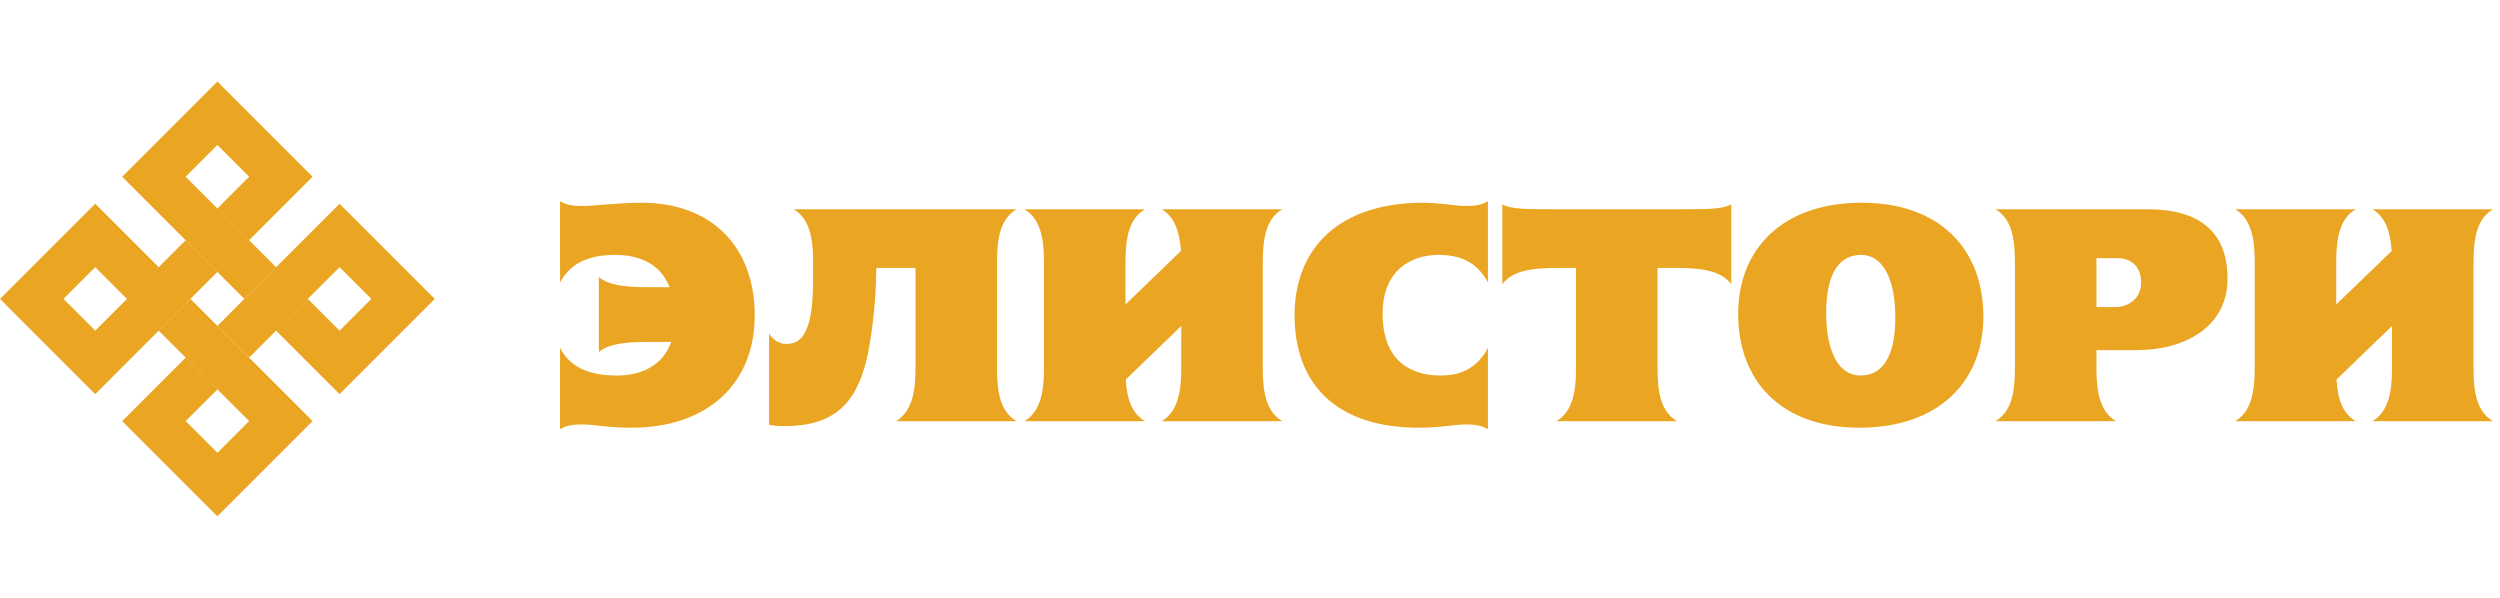 <svg width="184" height="44" viewBox="0 0 184 44" fill="none" xmlns="http://www.w3.org/2000/svg">
<path d="M42.899 31.24C42.203 31.24 41.723 31.288 41.219 31.6V25.6C41.891 26.896 43.139 27.64 45.419 27.64C47.171 27.64 48.779 26.92 49.403 25.168H47.675C45.779 25.168 44.747 25.36 44.075 25.912V20.392C44.747 20.944 45.779 21.136 47.675 21.136H49.283C48.563 19.288 46.859 18.76 45.275 18.76C43.139 18.76 41.891 19.504 41.219 20.8V14.8C41.723 15.112 42.203 15.16 42.899 15.16C43.787 15.16 45.491 14.92 47.219 14.92C52.331 14.92 55.547 18.112 55.547 23.224C55.547 28.12 52.211 31.48 46.451 31.48C44.771 31.48 43.691 31.24 42.899 31.24ZM67.38 27.16V19.72H64.5C64.476 21.28 64.38 23.056 64.02 25.264C63.324 29.512 61.62 31.36 57.732 31.36C57.3 31.36 56.94 31.336 56.604 31.264V24.544C56.796 24.904 57.276 25.312 57.828 25.312C58.284 25.312 58.692 25.216 59.028 24.808C59.916 23.704 59.844 21.232 59.844 19.24C59.844 17.44 59.556 16.072 58.404 15.4H74.82C73.668 16.072 73.38 17.44 73.38 19.24V27.16C73.38 28.96 73.668 30.328 74.82 31H65.94C67.068 30.328 67.38 28.96 67.38 27.16ZM76.837 19.24C76.837 17.44 76.525 16.072 75.397 15.4H84.277C83.125 16.072 82.837 17.44 82.837 19.24V22.408L86.917 18.472C86.821 17.056 86.461 15.976 85.501 15.4H94.381C93.229 16.072 92.941 17.44 92.941 19.24V27.16C92.941 28.96 93.229 30.328 94.381 31H85.501C86.629 30.328 86.941 28.96 86.941 27.16V23.992L82.861 27.928C82.933 29.344 83.293 30.424 84.277 31H75.397C76.525 30.328 76.837 28.96 76.837 27.16V19.24ZM104.424 31.48C98.376 31.48 95.28 28.288 95.28 23.2C95.28 18.304 98.52 14.92 104.76 14.92C105.984 14.92 107.136 15.16 107.832 15.16C108.528 15.16 109.008 15.112 109.512 14.8V20.8C108.84 19.504 107.736 18.76 105.888 18.76C103.8 18.76 101.76 19.936 101.76 23.08C101.76 26.8 104.112 27.64 106.032 27.64C107.736 27.64 108.84 26.896 109.512 25.6V31.6C109.008 31.288 108.528 31.24 107.832 31.24C107.112 31.24 106.008 31.48 104.424 31.48ZM114.531 19.72C112.515 19.72 111.243 20.008 110.571 20.92V15.04C111.219 15.4 112.299 15.4 114.291 15.4H123.699C125.691 15.4 126.771 15.4 127.419 15.04V20.92C126.747 20.008 125.475 19.72 123.459 19.72H121.995V27.16C121.995 28.96 122.283 30.328 123.435 31H114.555C115.683 30.328 115.995 28.96 115.995 27.16V19.72H114.531ZM137.024 14.92C142.832 14.92 145.976 18.4 145.976 23.296C145.976 28.096 142.664 31.48 136.856 31.48C131.048 31.48 127.928 28 127.928 23.104C127.928 18.304 131.216 14.92 137.024 14.92ZM139.496 23.392C139.496 20.392 138.512 18.76 136.976 18.76C135.464 18.76 134.408 19.984 134.408 23.008C134.408 26.008 135.392 27.64 136.928 27.64C138.44 27.64 139.496 26.416 139.496 23.392ZM157.298 25.768H154.298V27.16C154.298 28.96 154.61 30.328 155.738 31H146.858C148.01 30.328 148.298 28.96 148.298 27.16V19.24C148.298 17.44 148.01 16.072 146.858 15.4H158.066C161.81 15.4 163.946 17.008 163.946 20.512C163.946 24.088 160.754 25.768 157.298 25.768ZM155.834 19H154.298V22.6H155.69C156.65 22.6 157.586 21.976 157.586 20.8C157.586 19.672 156.914 19 155.834 19ZM165.947 19.24C165.947 17.44 165.635 16.072 164.507 15.4H173.387C172.235 16.072 171.947 17.44 171.947 19.24V22.408L176.027 18.472C175.931 17.056 175.571 15.976 174.611 15.4H183.491C182.339 16.072 182.051 17.44 182.051 19.24V27.16C182.051 28.96 182.339 30.328 183.491 31H174.611C175.739 30.328 176.051 28.96 176.051 27.16V23.992L171.971 27.928C172.043 29.344 172.403 30.424 173.387 31H164.507C165.635 30.328 165.947 28.96 165.947 27.16V19.24Z" fill="#EAA623"/>
<path d="M32 22L24.992 29.007L20.325 24.34L22.661 22.005L24.992 24.336L27.328 22L24.992 19.664L18.335 26.321L15.999 23.985L24.992 14.993L32 22Z" fill="#EAA623"/>
<path d="M15.999 6L23.007 13.007L18.34 17.674L16.004 15.338L18.335 13.007L15.999 10.672L13.664 13.007L20.321 19.664L17.985 22L8.992 13.007L15.999 6Z" fill="#EAA623"/>
<path d="M0.001 22L7.008 14.993L11.675 19.66L9.339 21.996L7.008 19.665L4.672 22L7.008 24.336L13.665 17.679L16 20.015L7.008 29.008L0.001 22Z" fill="#EAA623"/>
<path d="M16 38L8.993 30.992L13.66 26.326L15.996 28.661L13.665 30.992L16 33.328L18.336 30.992L11.679 24.335L14.015 22L23.008 30.992L16 38Z" fill="#EAA623"/>
</svg>
